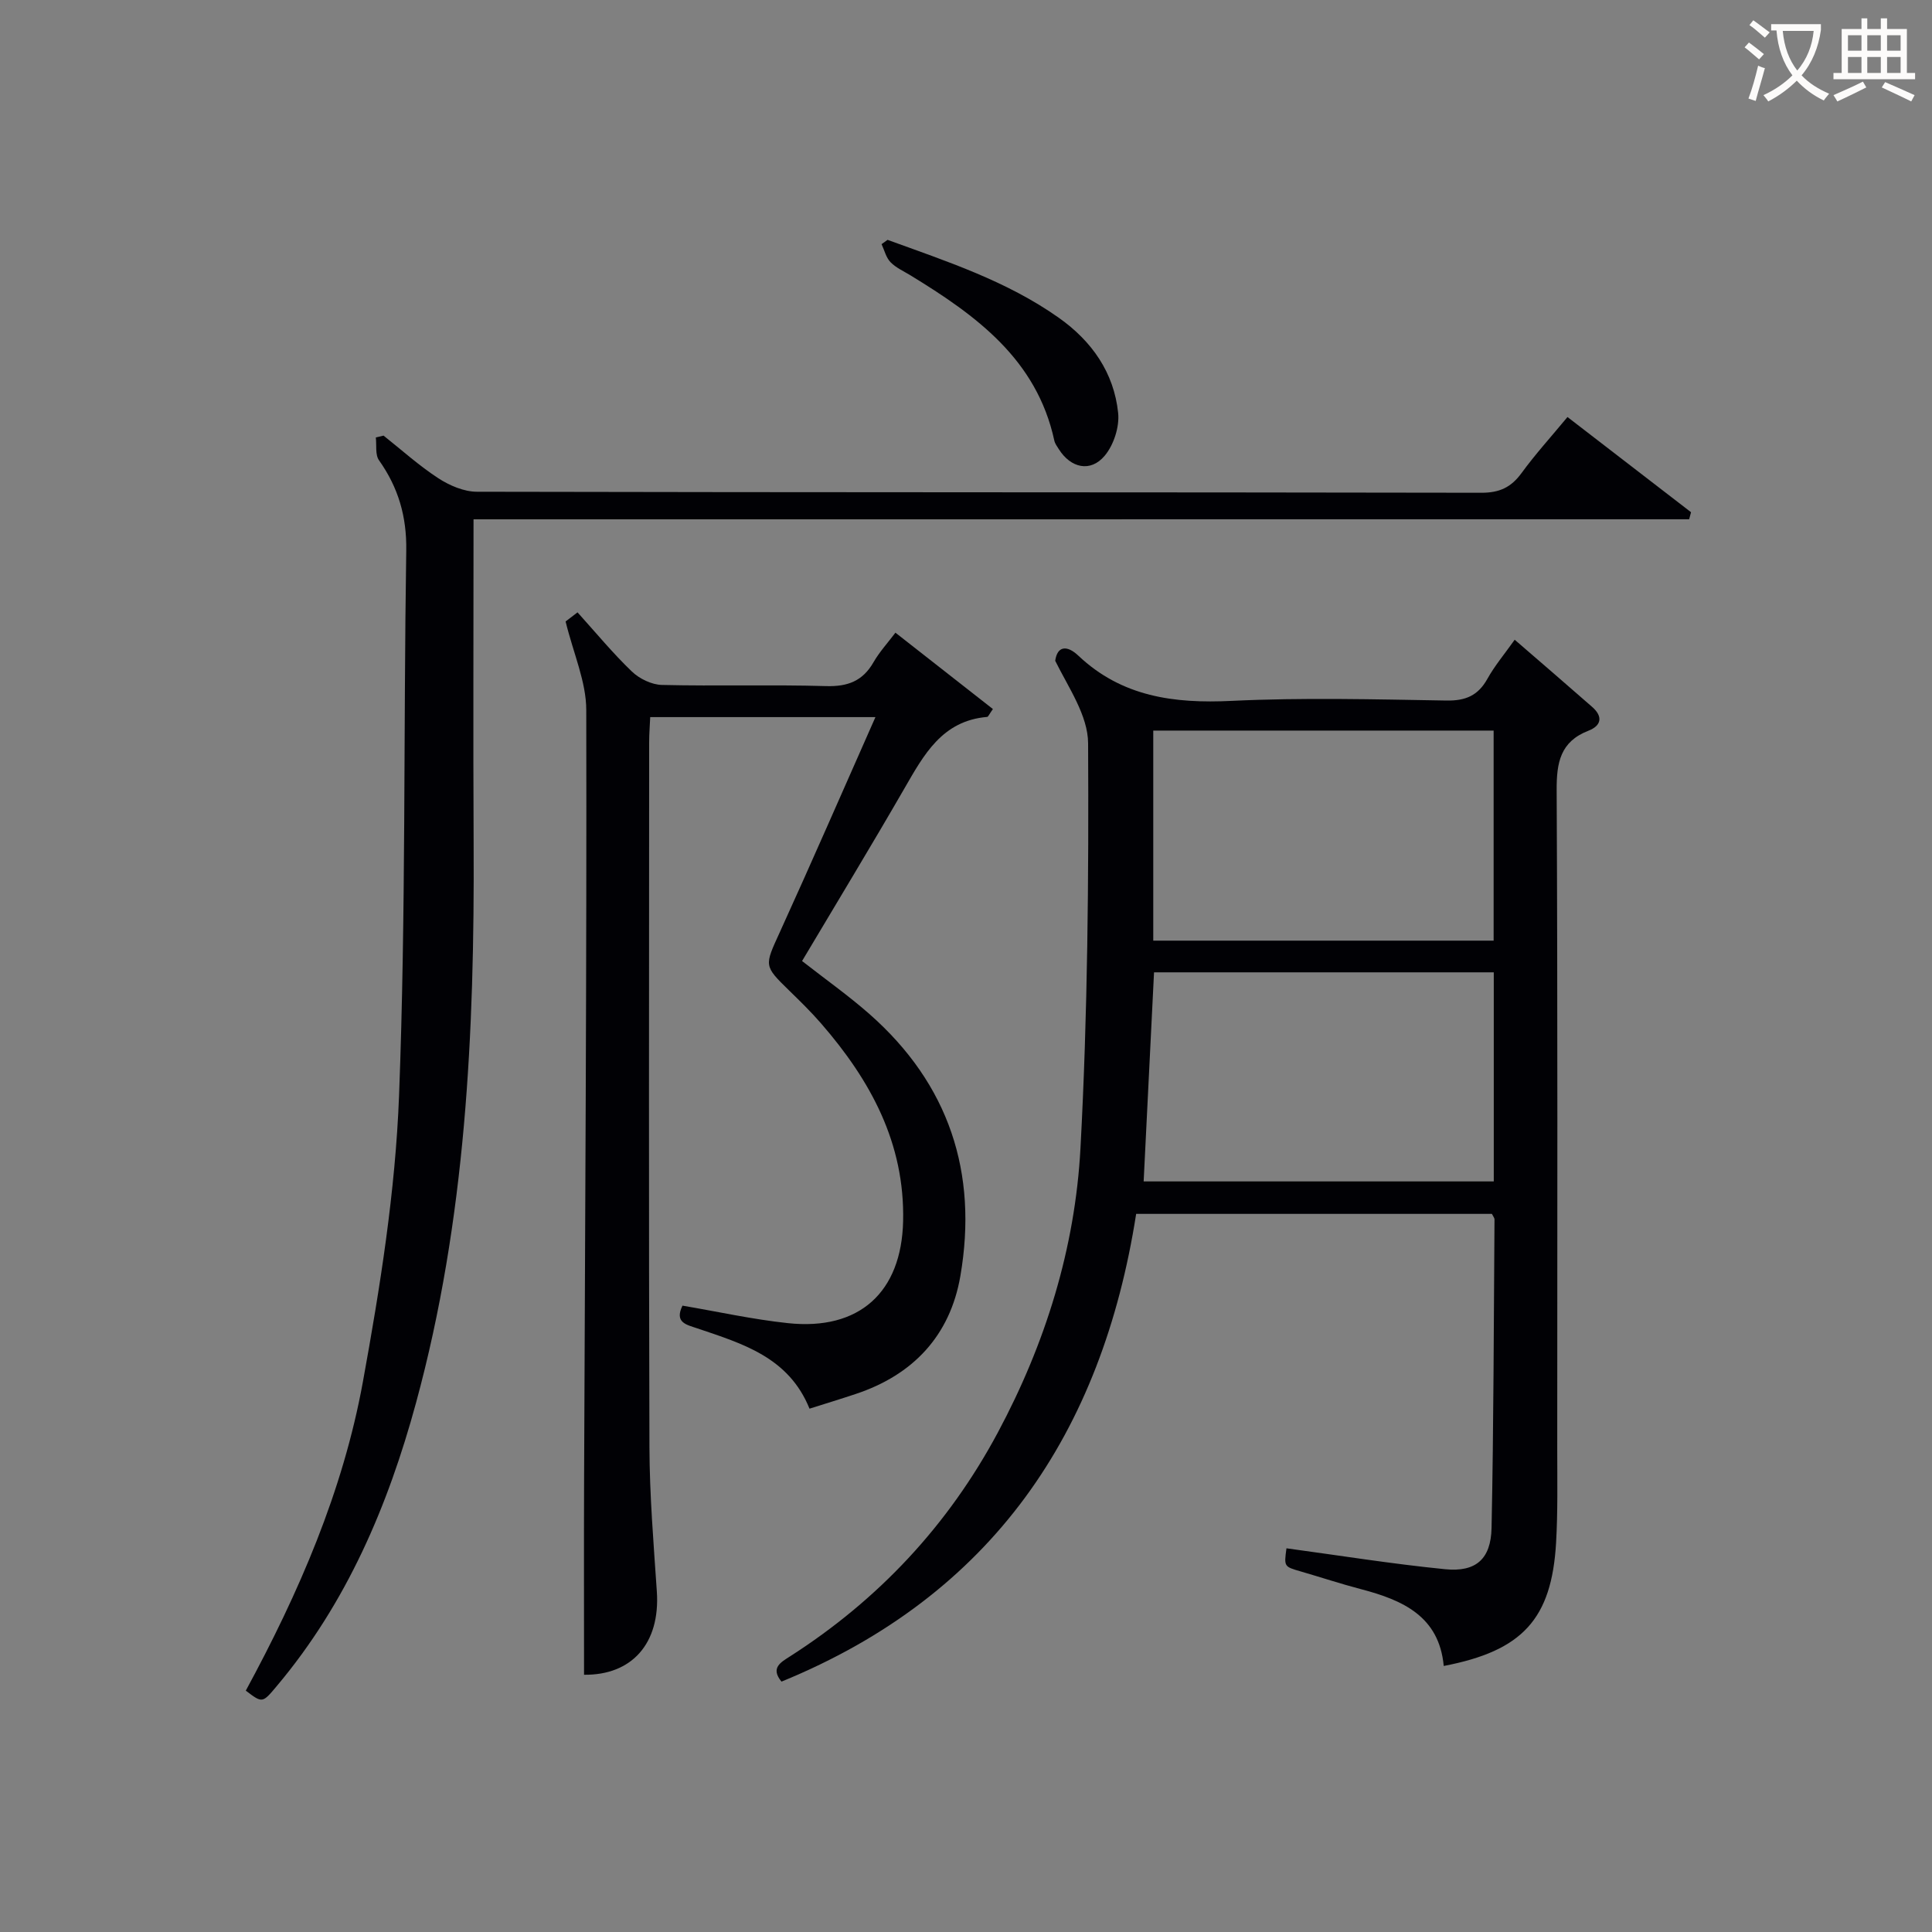 <svg enable-background="new 0 0 400 400" viewBox="0 0 400 400" xmlns="http://www.w3.org/2000/svg"><rect x="0" y="0" width="400" height="400" fill="#808080" stroke="none"/><g fill="#010105"><path d="m313.6 132.45c5.53 4.78 10.81 9.32 16.04 13.91 2.27 1.99 1.93 3.88-.78 4.93-5.81 2.26-6.6 6.58-6.57 12.3.22 45.48.13 90.97.12 136.45 0 6.46.13 12.93-.24 19.37-.92 15.79-6.94 22.38-23.26 25.51-.95-10.31-8.53-13.65-17.16-15.91-4.17-1.09-8.27-2.45-12.41-3.65-3.5-1.01-3.51-.99-2.99-4.8 10.95 1.48 21.87 3.24 32.86 4.33 6.35.63 9.46-2.09 9.6-8.53.44-21.3.45-42.61.61-63.91 0-.29-.27-.59-.54-1.13-24.31 0-48.73 0-73.65 0-7.08 45.29-29.72 78.96-73.43 96.84-2.35-2.85-.13-4.01 1.79-5.24 18.32-11.74 32.71-27.12 42.99-46.31 9.87-18.43 16.01-38.18 17.12-58.9 1.5-27.89 1.72-55.88 1.58-83.82-.03-5.76-4.05-11.5-6.81-17.08.42-3.07 2.42-3.3 4.78-1.07 9.01 8.52 19.82 9.95 31.73 9.37 14.79-.71 29.65-.32 44.48-.07 3.96.07 6.55-1.02 8.48-4.48 1.52-2.73 3.57-5.16 5.66-8.11zm-74.67 68.86c-.73 14.63-1.43 28.84-2.15 43.29h72.49c0-14.58 0-28.81 0-43.29-23.56 0-46.8 0-70.34 0zm70.31-50.05c-23.6 0-46.86 0-70.47 0v43.49h70.47c0-14.55 0-28.93 0-43.49z"/><path d="m117.1 128.67c-.01.01 1.13-.87 2.47-1.89 3.8 4.21 7.3 8.46 11.24 12.24 1.57 1.51 4.11 2.74 6.24 2.79 11.32.27 22.66-.09 33.98.24 4.48.13 7.58-1.04 9.82-4.94 1.23-2.14 2.94-4 4.54-6.12 6.85 5.37 13.54 10.61 20.18 15.81-.8 1.13-.97 1.61-1.19 1.63-9.33.79-13.11 7.84-17.15 14.84-6.89 11.94-14.05 23.73-21.17 35.7 4.9 3.83 9.61 7.16 13.92 10.95 16.5 14.51 22.54 32.89 18.85 54.29-2.13 12.31-9.77 20.46-21.7 24.41-3.12 1.04-6.27 2-9.53 3.03-4.31-10.67-13.89-13.46-23.21-16.62-2.23-.76-4.81-1.18-3.09-4.71 7.25 1.23 14.49 2.84 21.81 3.62 14.83 1.59 23.53-6.4 23.87-21.09.37-16.17-6.75-29.17-16.95-40.92-2.07-2.39-4.34-4.61-6.61-6.82-5.35-5.22-5.16-5.1-1.94-12.17 6.59-14.46 12.93-29.03 19.77-44.47-16.4 0-31.25 0-46.63 0-.07 1.65-.22 3.43-.22 5.21-.01 48.65-.1 97.3.06 145.94.03 9.96.86 19.92 1.53 29.86.74 10.84-5.23 17.38-15.07 17.26 0-13.45-.04-26.88.01-40.31.2-53.13.56-106.25.45-159.38.01-5.86-2.65-11.72-4.28-18.38z"/><path d="m98.04 107.52c0 23.26-.09 45.24.02 67.22.2 39-1.6 77.78-11.92 115.68-5.81 21.36-14.35 41.41-28.76 58.57-3.06 3.65-3.02 3.68-6.49 1.04 10.96-20.21 20.13-41.3 24.25-63.98 3.56-19.56 6.72-39.39 7.48-59.21 1.44-37.59.91-75.25 1.49-112.87.11-7.03-1.64-13.03-5.64-18.67-.82-1.15-.47-3.13-.66-4.73.53-.13 1.07-.25 1.6-.38 3.76 2.98 7.35 6.23 11.35 8.83 2.32 1.51 5.31 2.79 8 2.79 69.31.15 138.62.08 207.93.21 3.77.01 6.17-1.12 8.33-4.08 2.83-3.88 6.08-7.46 9.51-11.6 8.67 6.68 17.12 13.2 25.58 19.71-.13.49-.26.98-.39 1.46-83.7.01-167.39.01-251.68.01z"/><path d="m183.76 49.66c12.24 4.45 24.67 8.5 35.48 16.15 6.8 4.81 11.4 11.34 12.26 19.69.3 2.88-.92 6.64-2.79 8.86-2.94 3.5-7.03 2.54-9.49-1.36-.35-.56-.79-1.13-.93-1.76-3.65-16.88-16.25-25.96-29.78-34.23-1.42-.87-3.01-1.57-4.14-2.73-.92-.95-1.26-2.46-1.85-3.73.41-.3.82-.59 1.24-.89z"/></g><path d="m362.1 8.8c1.1.8 2.1 1.6 3.1 2.4l-1 1.1c-1.3-1.1-2.3-2-3-2.5zm1.9 4.8c.5.2.9.4 1.4.5-.6 2.3-1.3 4.5-1.9 6.8l-1.5-.5c.8-2.1 1.4-4.3 2-6.8zm-1-9.4c1.3.9 2.4 1.8 3.4 2.5l-1 1.1c-1.4-1.2-2.4-2.1-3.2-2.6zm3.7 2.2v-1.4h10.3v1.2c-.5 3.6-1.8 6.8-4 9.4 1.5 1.6 3.4 2.8 5.7 3.8-.3.4-.7.8-1.1 1.4-2.3-1.1-4.1-2.5-5.6-4.1-1.6 1.6-3.6 3.1-5.9 4.3-.3-.5-.7-.9-1-1.3 2.4-1.1 4.4-2.5 6-4.1-1.9-2.5-3-5.6-3.3-9.3h-1.1zm8.8 0h-6.4c.3 3.3 1.3 6 3 8.2 2-2.3 3.1-5.1 3.4-8.2z" fill="#fcfbfa"/><path d="m385.3 3.8h1.3v2.2h2.8v-2.2h1.3v2.2h4.1v9.1h1.7v1.3h-16.9v-1.3h1.7v-9.1h4.1v-2.2zm.4 13.1.7 1.2c-1.8.9-3.8 1.9-6 2.9-.2-.4-.5-.8-.8-1.3 2.3-1 4.3-1.9 6.1-2.8zm-3.1-6.4h2.8v-3.2h-2.8zm0 4.6h2.8v-3.3h-2.8zm4-4.6h2.8v-3.2h-2.8zm0 4.6h2.8v-3.3h-2.8zm3.7 1.9c2.1.9 4.1 1.8 6.1 2.7l-.7 1.3c-2.2-1.1-4.2-2-6.1-2.9zm3.2-9.7h-2.8v3.2h2.8zm-2.8 7.8h2.8v-3.3h-2.8z" fill="#fcfbfa"/></svg>
